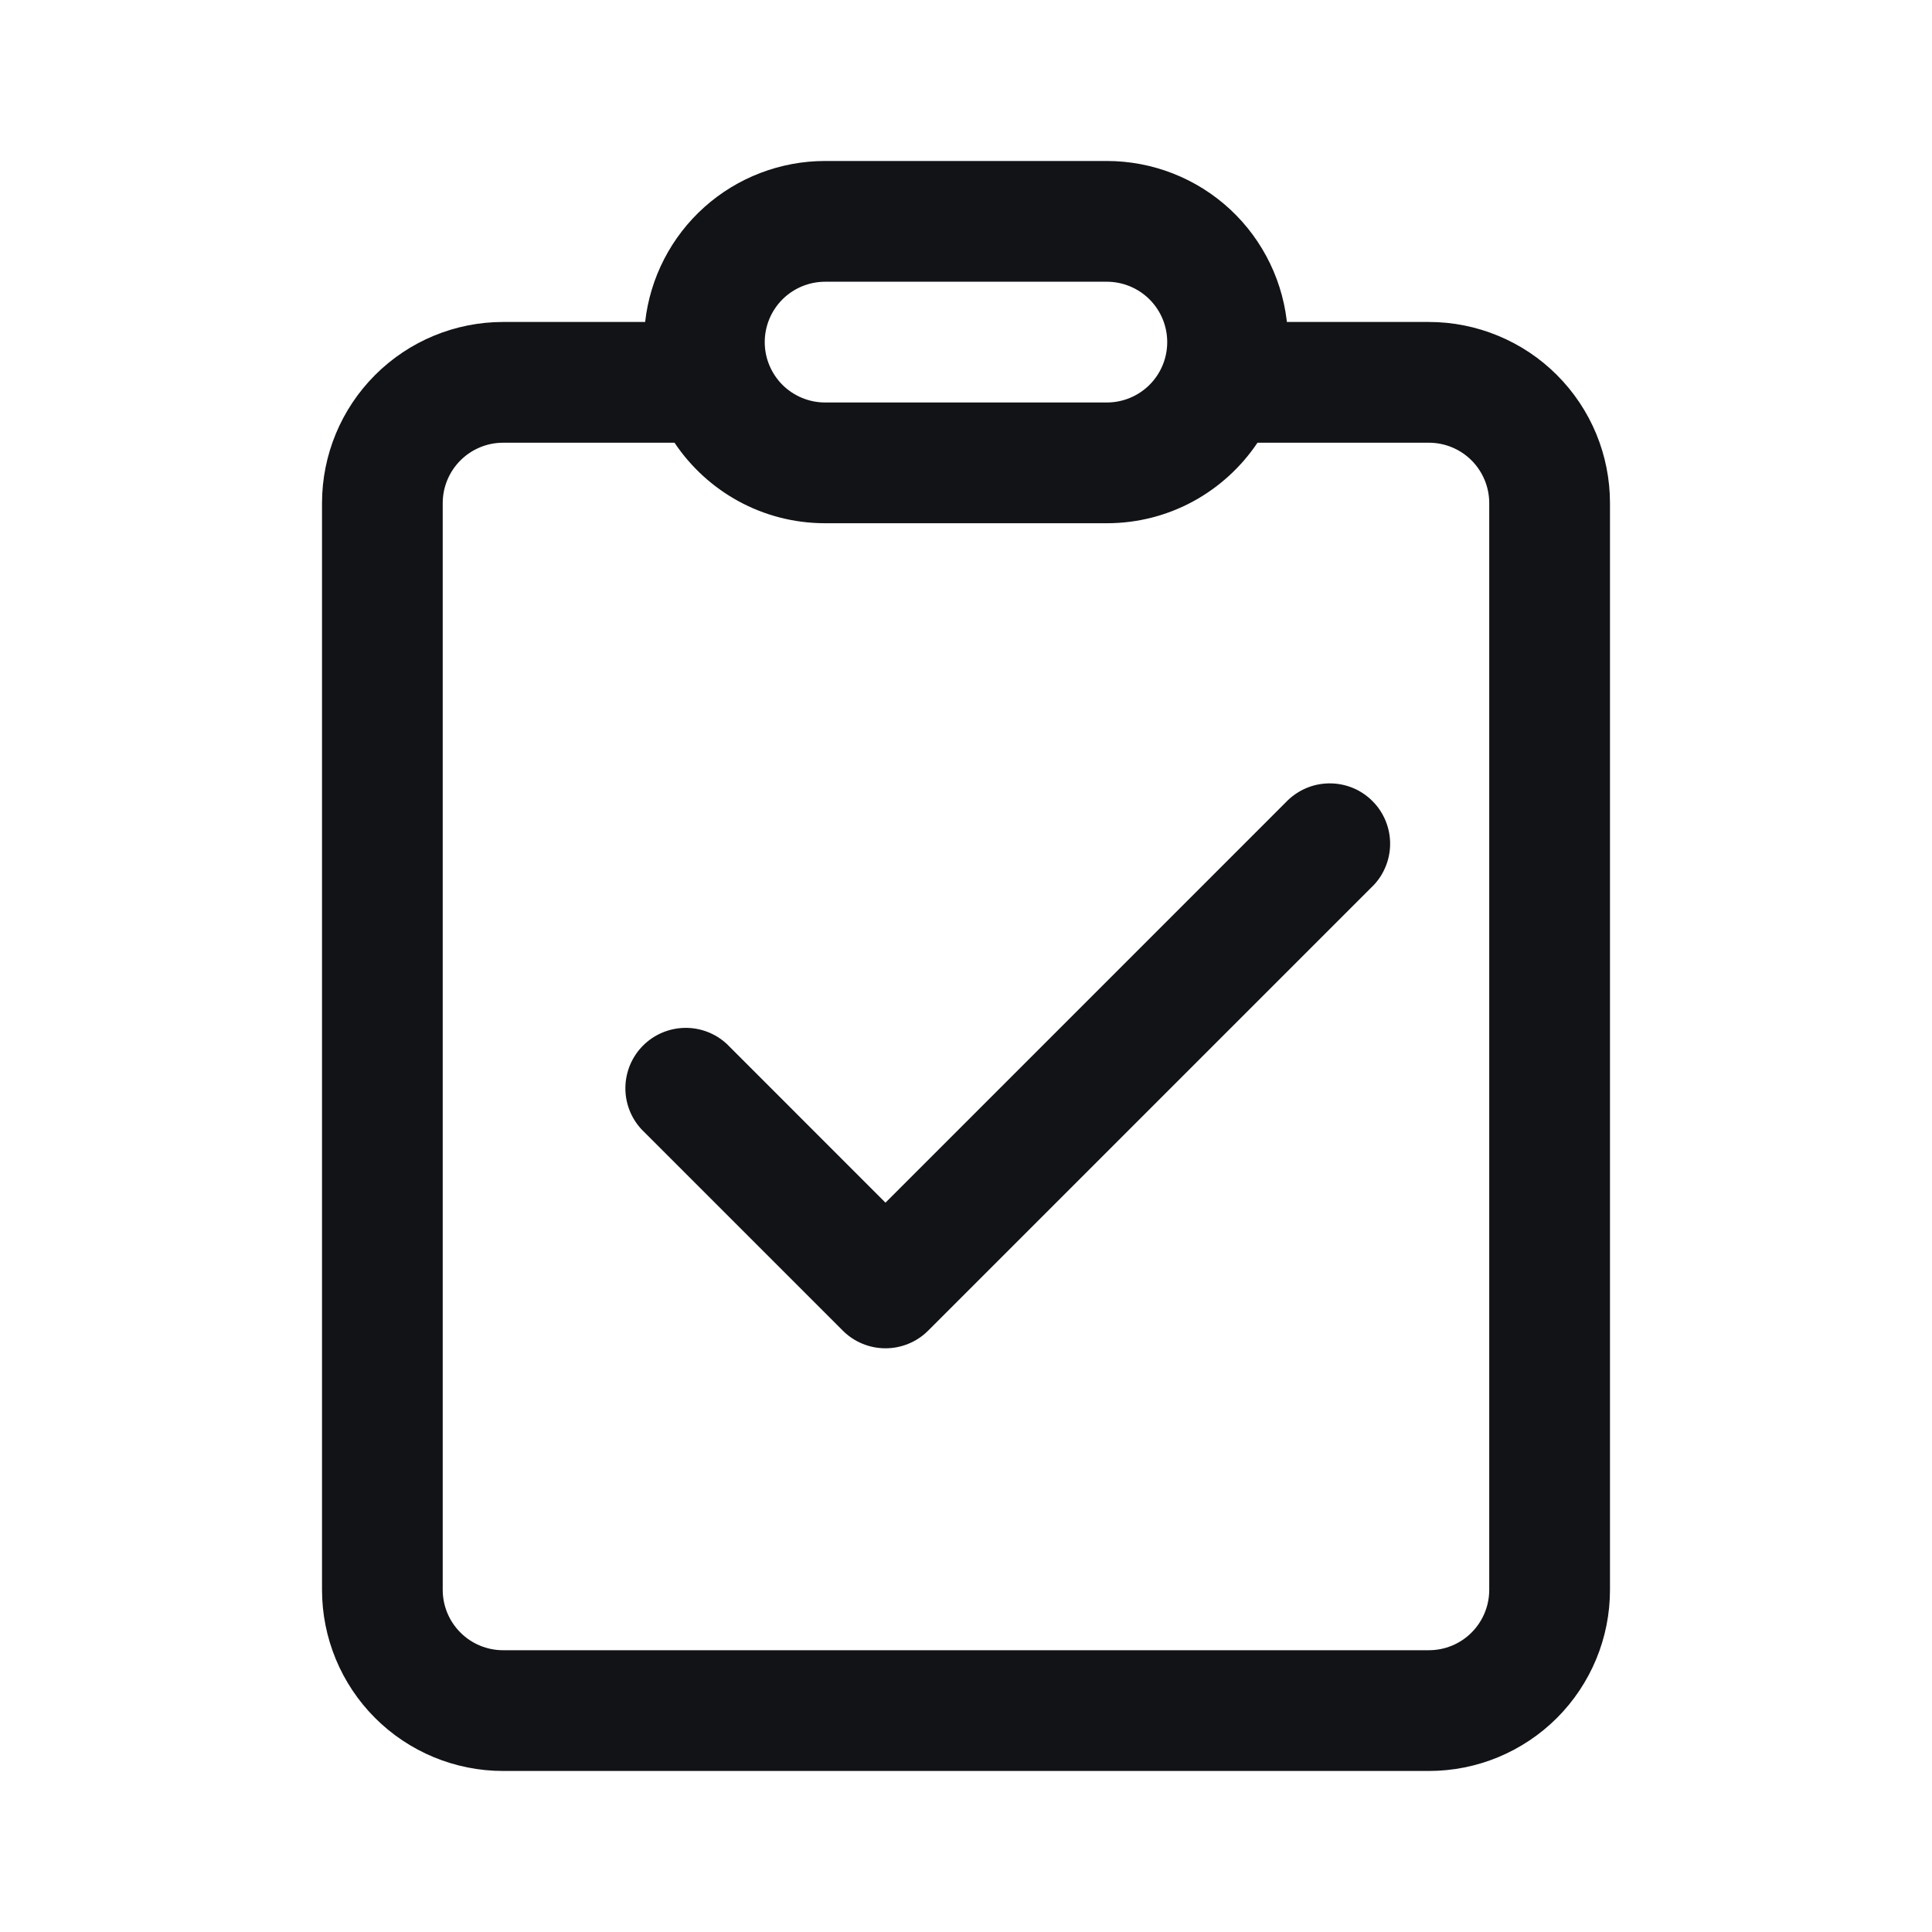 <svg width="40" height="40" viewBox="0 0 40 40" fill="none" xmlns="http://www.w3.org/2000/svg">
<path d="M28.383 18.383C28.506 18.269 28.605 18.131 28.673 17.977C28.741 17.824 28.778 17.658 28.781 17.491C28.784 17.323 28.753 17.156 28.69 17C28.627 16.845 28.534 16.703 28.415 16.585C28.296 16.466 28.155 16.372 27.999 16.309C27.843 16.247 27.677 16.216 27.509 16.219C27.341 16.222 27.176 16.258 27.022 16.327C26.869 16.395 26.731 16.494 26.616 16.616L18.333 24.9L15.05 21.616C14.813 21.395 14.499 21.275 14.176 21.281C13.852 21.287 13.543 21.418 13.314 21.647C13.085 21.876 12.954 22.185 12.948 22.509C12.942 22.833 13.062 23.146 13.283 23.383L17.45 27.55C17.684 27.784 18.002 27.915 18.333 27.915C18.664 27.915 18.982 27.784 19.216 27.55L28.383 18.383V18.383ZM26.657 6.806C26.587 5.862 26.162 4.979 25.469 4.335C24.775 3.691 23.863 3.333 22.916 3.333H17.083C16.161 3.333 15.271 3.673 14.583 4.288C13.896 4.903 13.459 5.75 13.357 6.666H10.416C9.422 6.666 8.468 7.061 7.765 7.765C7.062 8.468 6.667 9.422 6.667 10.416V32.916C6.667 33.911 7.062 34.865 7.765 35.568C8.468 36.271 9.422 36.666 10.416 36.666H29.583C30.076 36.666 30.563 36.569 31.018 36.381C31.473 36.192 31.887 35.916 32.235 35.568C32.583 35.22 32.859 34.806 33.048 34.351C33.236 33.896 33.333 33.409 33.333 32.916V10.416C33.333 9.924 33.236 9.436 33.048 8.981C32.859 8.526 32.583 8.113 32.235 7.765C31.887 7.416 31.473 7.14 31.018 6.952C30.563 6.763 30.076 6.666 29.583 6.666H26.643L26.657 6.806V6.806ZM26.657 6.826L26.666 7.083C26.666 6.996 26.663 6.911 26.658 6.826H26.657ZM17.083 10.833H22.916C24.216 10.833 25.361 10.171 26.035 9.166H29.583C29.915 9.166 30.233 9.298 30.467 9.532C30.701 9.767 30.833 10.085 30.833 10.416V32.916C30.833 33.248 30.701 33.566 30.467 33.8C30.233 34.035 29.915 34.166 29.583 34.166H10.416C10.085 34.166 9.767 34.035 9.533 33.8C9.298 33.566 9.166 33.248 9.166 32.916V10.416C9.166 10.085 9.298 9.767 9.533 9.532C9.767 9.298 10.085 9.166 10.416 9.166H13.965C14.638 10.171 15.783 10.833 17.083 10.833ZM17.083 5.833H22.916C23.248 5.833 23.566 5.965 23.8 6.199C24.035 6.434 24.166 6.751 24.166 7.083C24.166 7.415 24.035 7.732 23.8 7.967C23.566 8.201 23.248 8.333 22.916 8.333H17.083C16.752 8.333 16.434 8.201 16.199 7.967C15.965 7.732 15.833 7.415 15.833 7.083C15.833 6.751 15.965 6.434 16.199 6.199C16.434 5.965 16.752 5.833 17.083 5.833Z" fill="#121317"/>
</svg>
